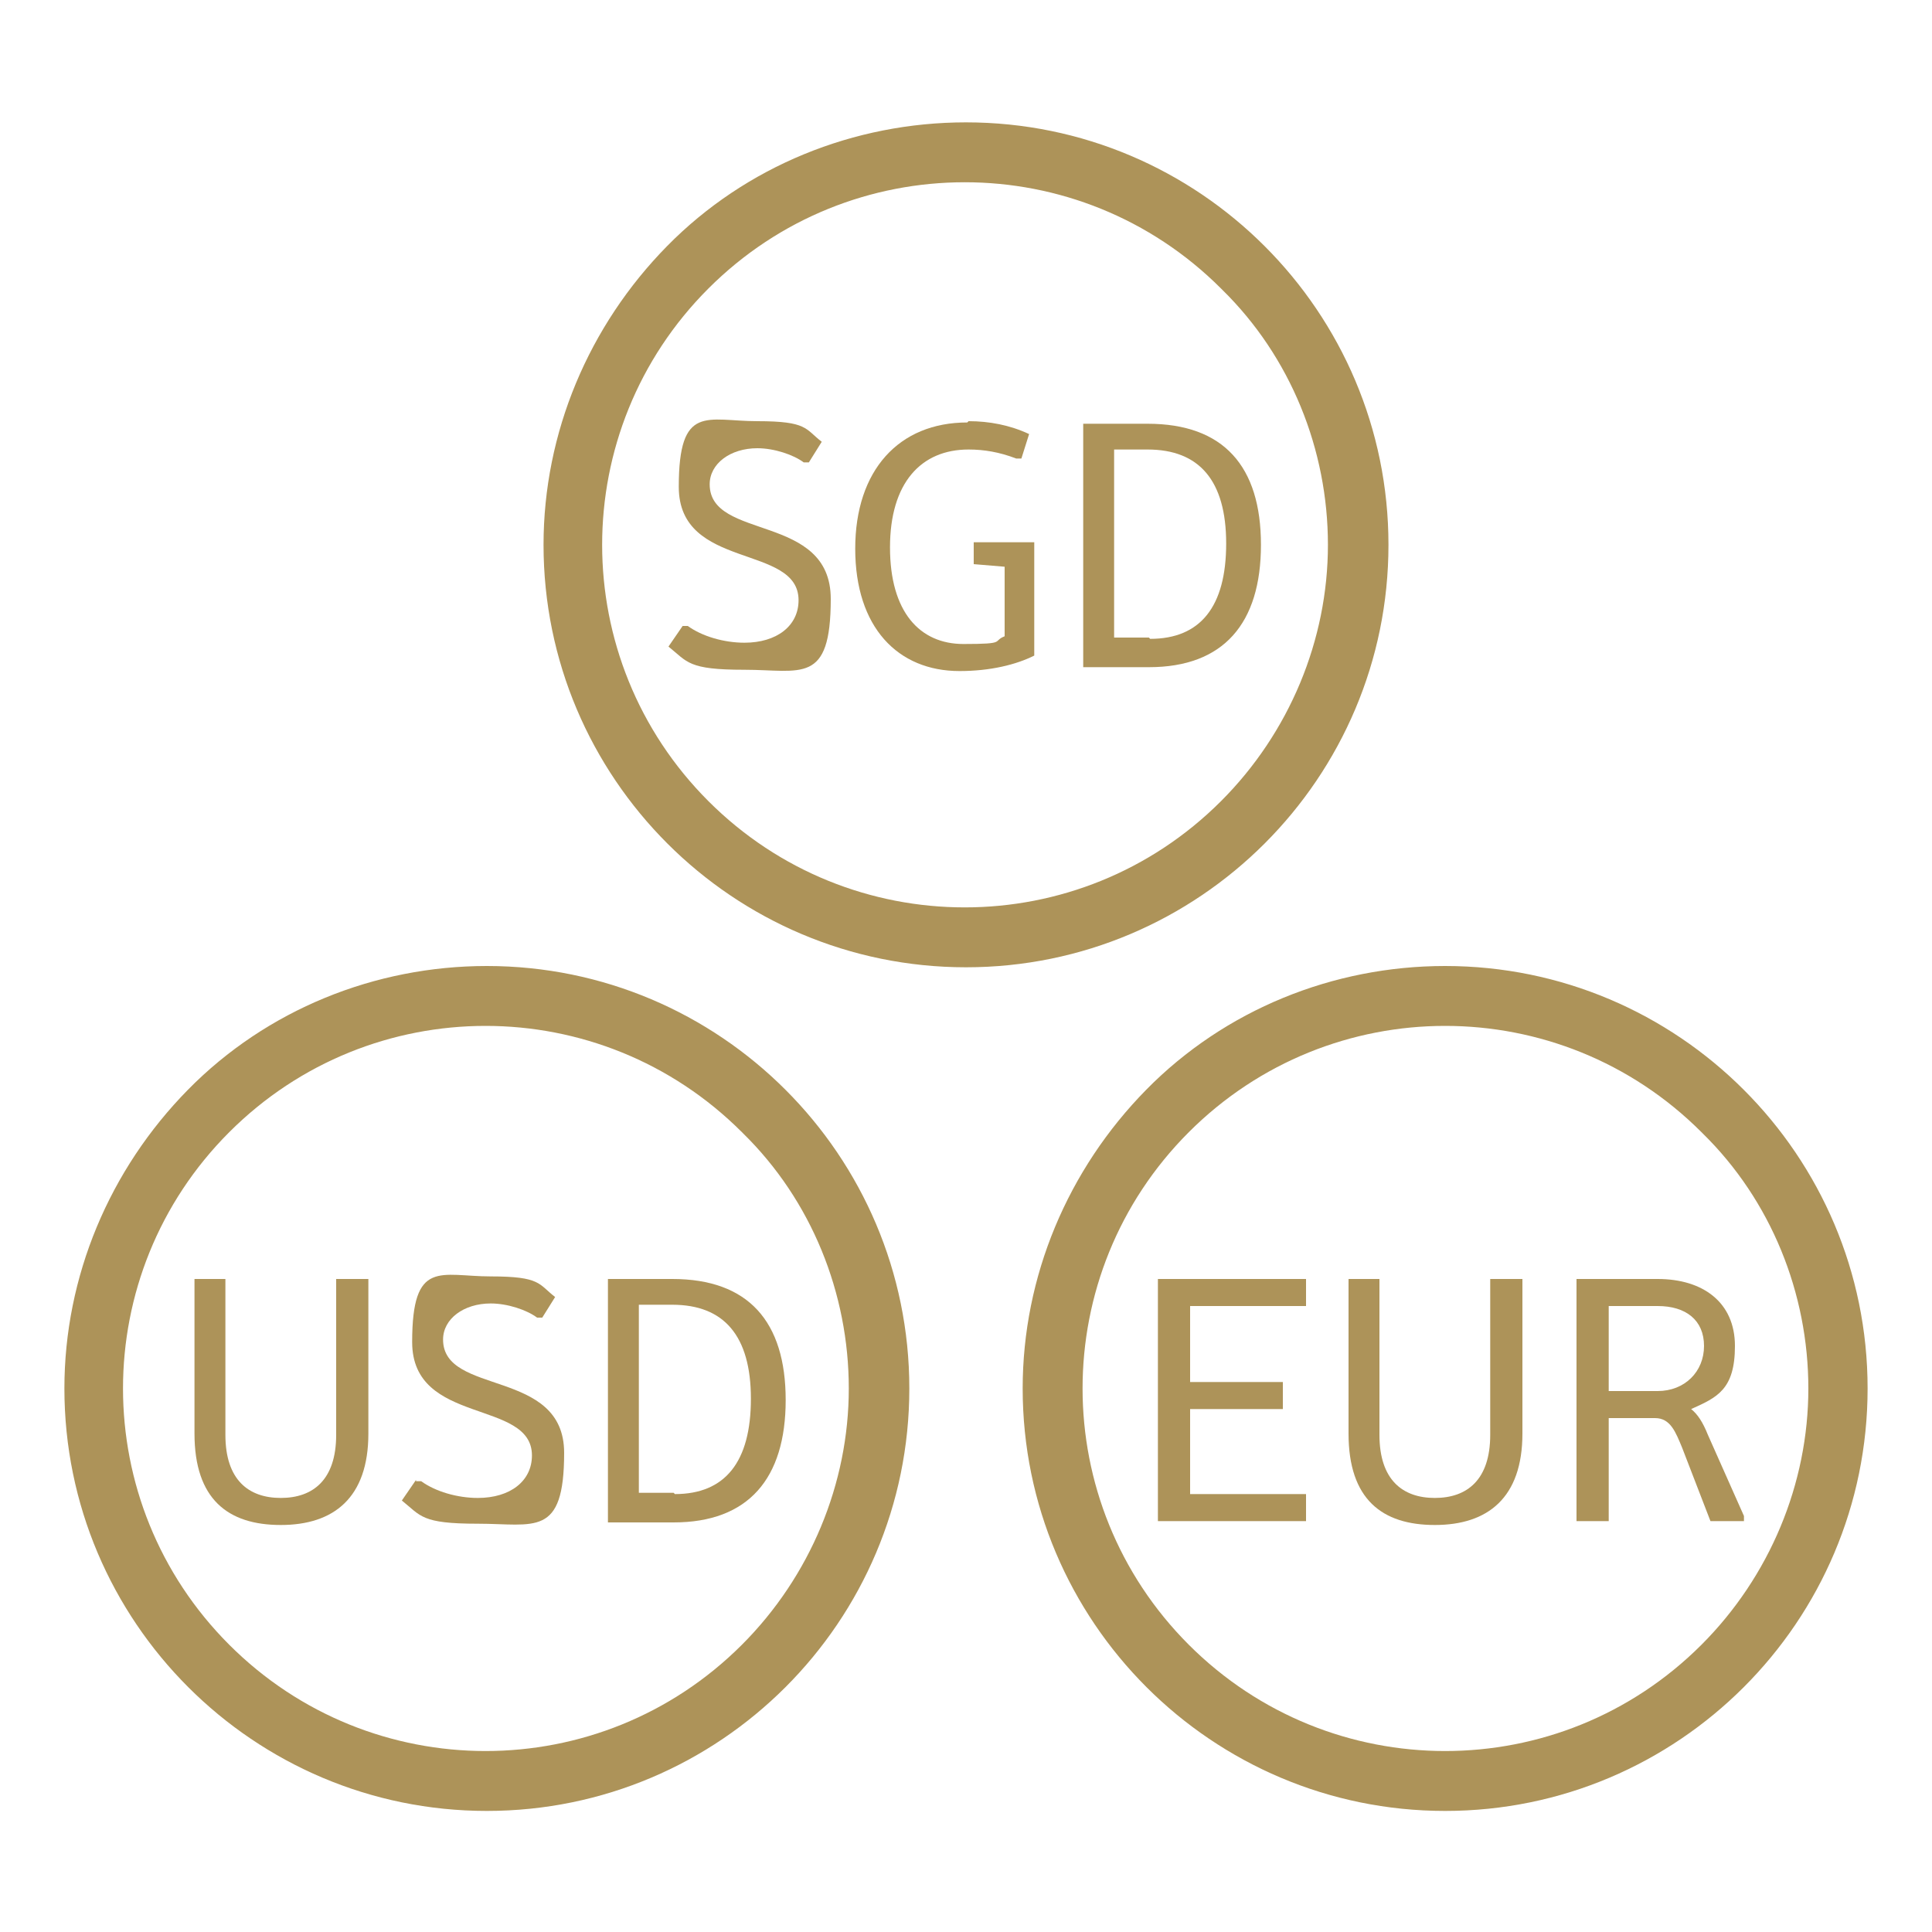 <?xml version="1.0" encoding="UTF-8"?>
<svg id="Layer_1" xmlns="http://www.w3.org/2000/svg" version="1.1" viewBox="0 0 150 150">
  <!-- Generator: Adobe Illustrator 29.6.1, SVG Export Plug-In . SVG Version: 2.1.1 Build 9)  -->
  <defs>
    <style>
      .st0 {
        fill: #ad9359;
      }
    </style>
  </defs>
  <g>
    <path class="st0" d="M75,9.5c18.1,0,32.8,14.7,32.8,32.8,0,18.1-14.7,32.8-32.8,32.8-18.1,0-32.8-14.7-32.8-32.8,0-8.7,3.5-17,9.6-23.2,6.1-6.2,14.5-9.6,23.2-9.6ZM94.8,22.4c-11-11-28.8-11-39.8,0-11,11-11,28.8,0,39.8,11,11,28.8,11,39.8,0,5.3-5.3,8.3-12.5,8.3-19.9,0-7.4-2.9-14.6-8.2-19.8h0Z"/>
    <g>
      <path class="st0" d="M53,48.6h.4c1.1.8,2.8,1.3,4.4,1.3,2.5,0,4.2-1.3,4.2-3.3,0-4.4-9.3-2.3-9.3-8.8s2.2-5.1,6.1-5.1,3.7.6,5,1.6l-1,1.6h-.4c-.8-.6-2.3-1.1-3.6-1.1-2.1,0-3.7,1.2-3.7,2.8,0,4.4,9.4,2.2,9.4,8.9s-2.3,5.5-6.7,5.5-4.4-.6-5.9-1.8l1.1-1.6Z"/>
      <path class="st0" d="M75.2,32.7c1.6,0,3.2.3,4.7,1l-.6,1.9h-.4c-1.3-.5-2.5-.7-3.7-.7-3.7,0-6.1,2.6-6.1,7.6s2.3,7.5,5.7,7.5,2.2-.2,3.2-.6v-5.4l-2.4-.2v-1.7c-.1,0,4.7,0,4.7,0v8.8c-1.4.7-3.4,1.2-5.8,1.2-4.8,0-8.1-3.4-8.1-9.5s3.4-9.8,8.7-9.8Z"/>
      <path class="st0" d="M84.1,32.9h5c5.9,0,8.8,3.3,8.8,9.4s-2.9,9.5-8.7,9.5h-5.1v-18.8ZM89.3,49.6c3.9,0,5.9-2.5,5.9-7.4s-2.1-7.3-6.1-7.3h-2.6v14.6h2.7Z"/>
    </g>
  </g>
  <g>
    <path class="st0" d="M37.8,75c18.1,0,32.8,14.7,32.8,32.8,0,18.1-14.7,32.8-32.8,32.8-18.1,0-32.8-14.7-32.8-32.8,0-8.7,3.5-17,9.6-23.2,6.1-6.2,14.5-9.6,23.2-9.6ZM57.6,87.9c-11-11-28.8-11-39.8,0-11,11-11,28.8,0,39.8,11,11,28.8,11,39.8,0,5.3-5.3,8.3-12.5,8.3-19.9,0-7.4-2.9-14.6-8.2-19.8h0Z"/>
    <g>
      <path class="st0" d="M15,99.3h2.5v12.1c0,3.5,1.8,4.9,4.3,4.9s4.3-1.4,4.3-4.9v-12.1h2.5v12c0,5-2.7,7.1-6.8,7.1s-6.7-2-6.7-7.1v-12Z"/>
      <path class="st0" d="M32.3,115h.4c1.1.8,2.8,1.3,4.4,1.3,2.5,0,4.2-1.3,4.2-3.3,0-4.4-9.3-2.3-9.3-8.8s2.2-5.1,6.1-5.1,3.7.6,5,1.6l-1,1.6h-.4c-.8-.6-2.3-1.1-3.6-1.1-2.1,0-3.7,1.2-3.7,2.8,0,4.4,9.4,2.2,9.4,8.8s-2.3,5.5-6.7,5.5-4.4-.6-5.9-1.8l1.1-1.6Z"/>
      <path class="st0" d="M47.2,99.3h5c5.9,0,8.8,3.3,8.8,9.4s-2.9,9.5-8.7,9.5h-5.1v-18.8ZM52.4,116c3.9,0,5.9-2.5,5.9-7.4s-2.1-7.3-6.1-7.3h-2.6v14.6h2.7Z"/>
    </g>
  </g>
  <g>
    <path class="st0" d="M112.2,75c18.1,0,32.8,14.7,32.8,32.8,0,18.1-14.7,32.8-32.8,32.8-18.1,0-32.8-14.7-32.8-32.8,0-8.7,3.5-17,9.6-23.2,6.1-6.2,14.5-9.6,23.2-9.6ZM132.1,87.9c-11-11-28.8-11-39.8,0-11,11-11,28.8,0,39.8,11,11,28.8,11,39.8,0,5.3-5.3,8.3-12.5,8.3-19.9,0-7.4-2.9-14.6-8.2-19.8h0Z"/>
    <g>
      <path class="st0" d="M89.9,99.3h11.5v2.1h-9v5.9h7.2v2.1h-7.2v6.6h9v2.1h-11.5v-18.8Z"/>
      <path class="st0" d="M104.6,99.3h2.5v12.1c0,3.5,1.8,4.9,4.3,4.9s4.3-1.4,4.3-4.9v-12.1h2.5v12c0,5-2.7,7.1-6.8,7.1s-6.7-2-6.7-7.1v-12Z"/>
      <path class="st0" d="M122.4,99.3h6.3c3.5,0,6,1.8,6,5.2s-1.4,4-3.4,4.9c.5.4.9,1,1.3,2l2.8,6.3v.4h-2.6l-2.2-5.7c-.5-1.2-.9-2.3-2.1-2.3h-3.6v8h-2.5v-18.8ZM128.7,108c2.1,0,3.6-1.5,3.6-3.5s-1.4-3.1-3.6-3.1h-3.8v6.6h3.8Z"/>
    </g>
  </g>
</svg>